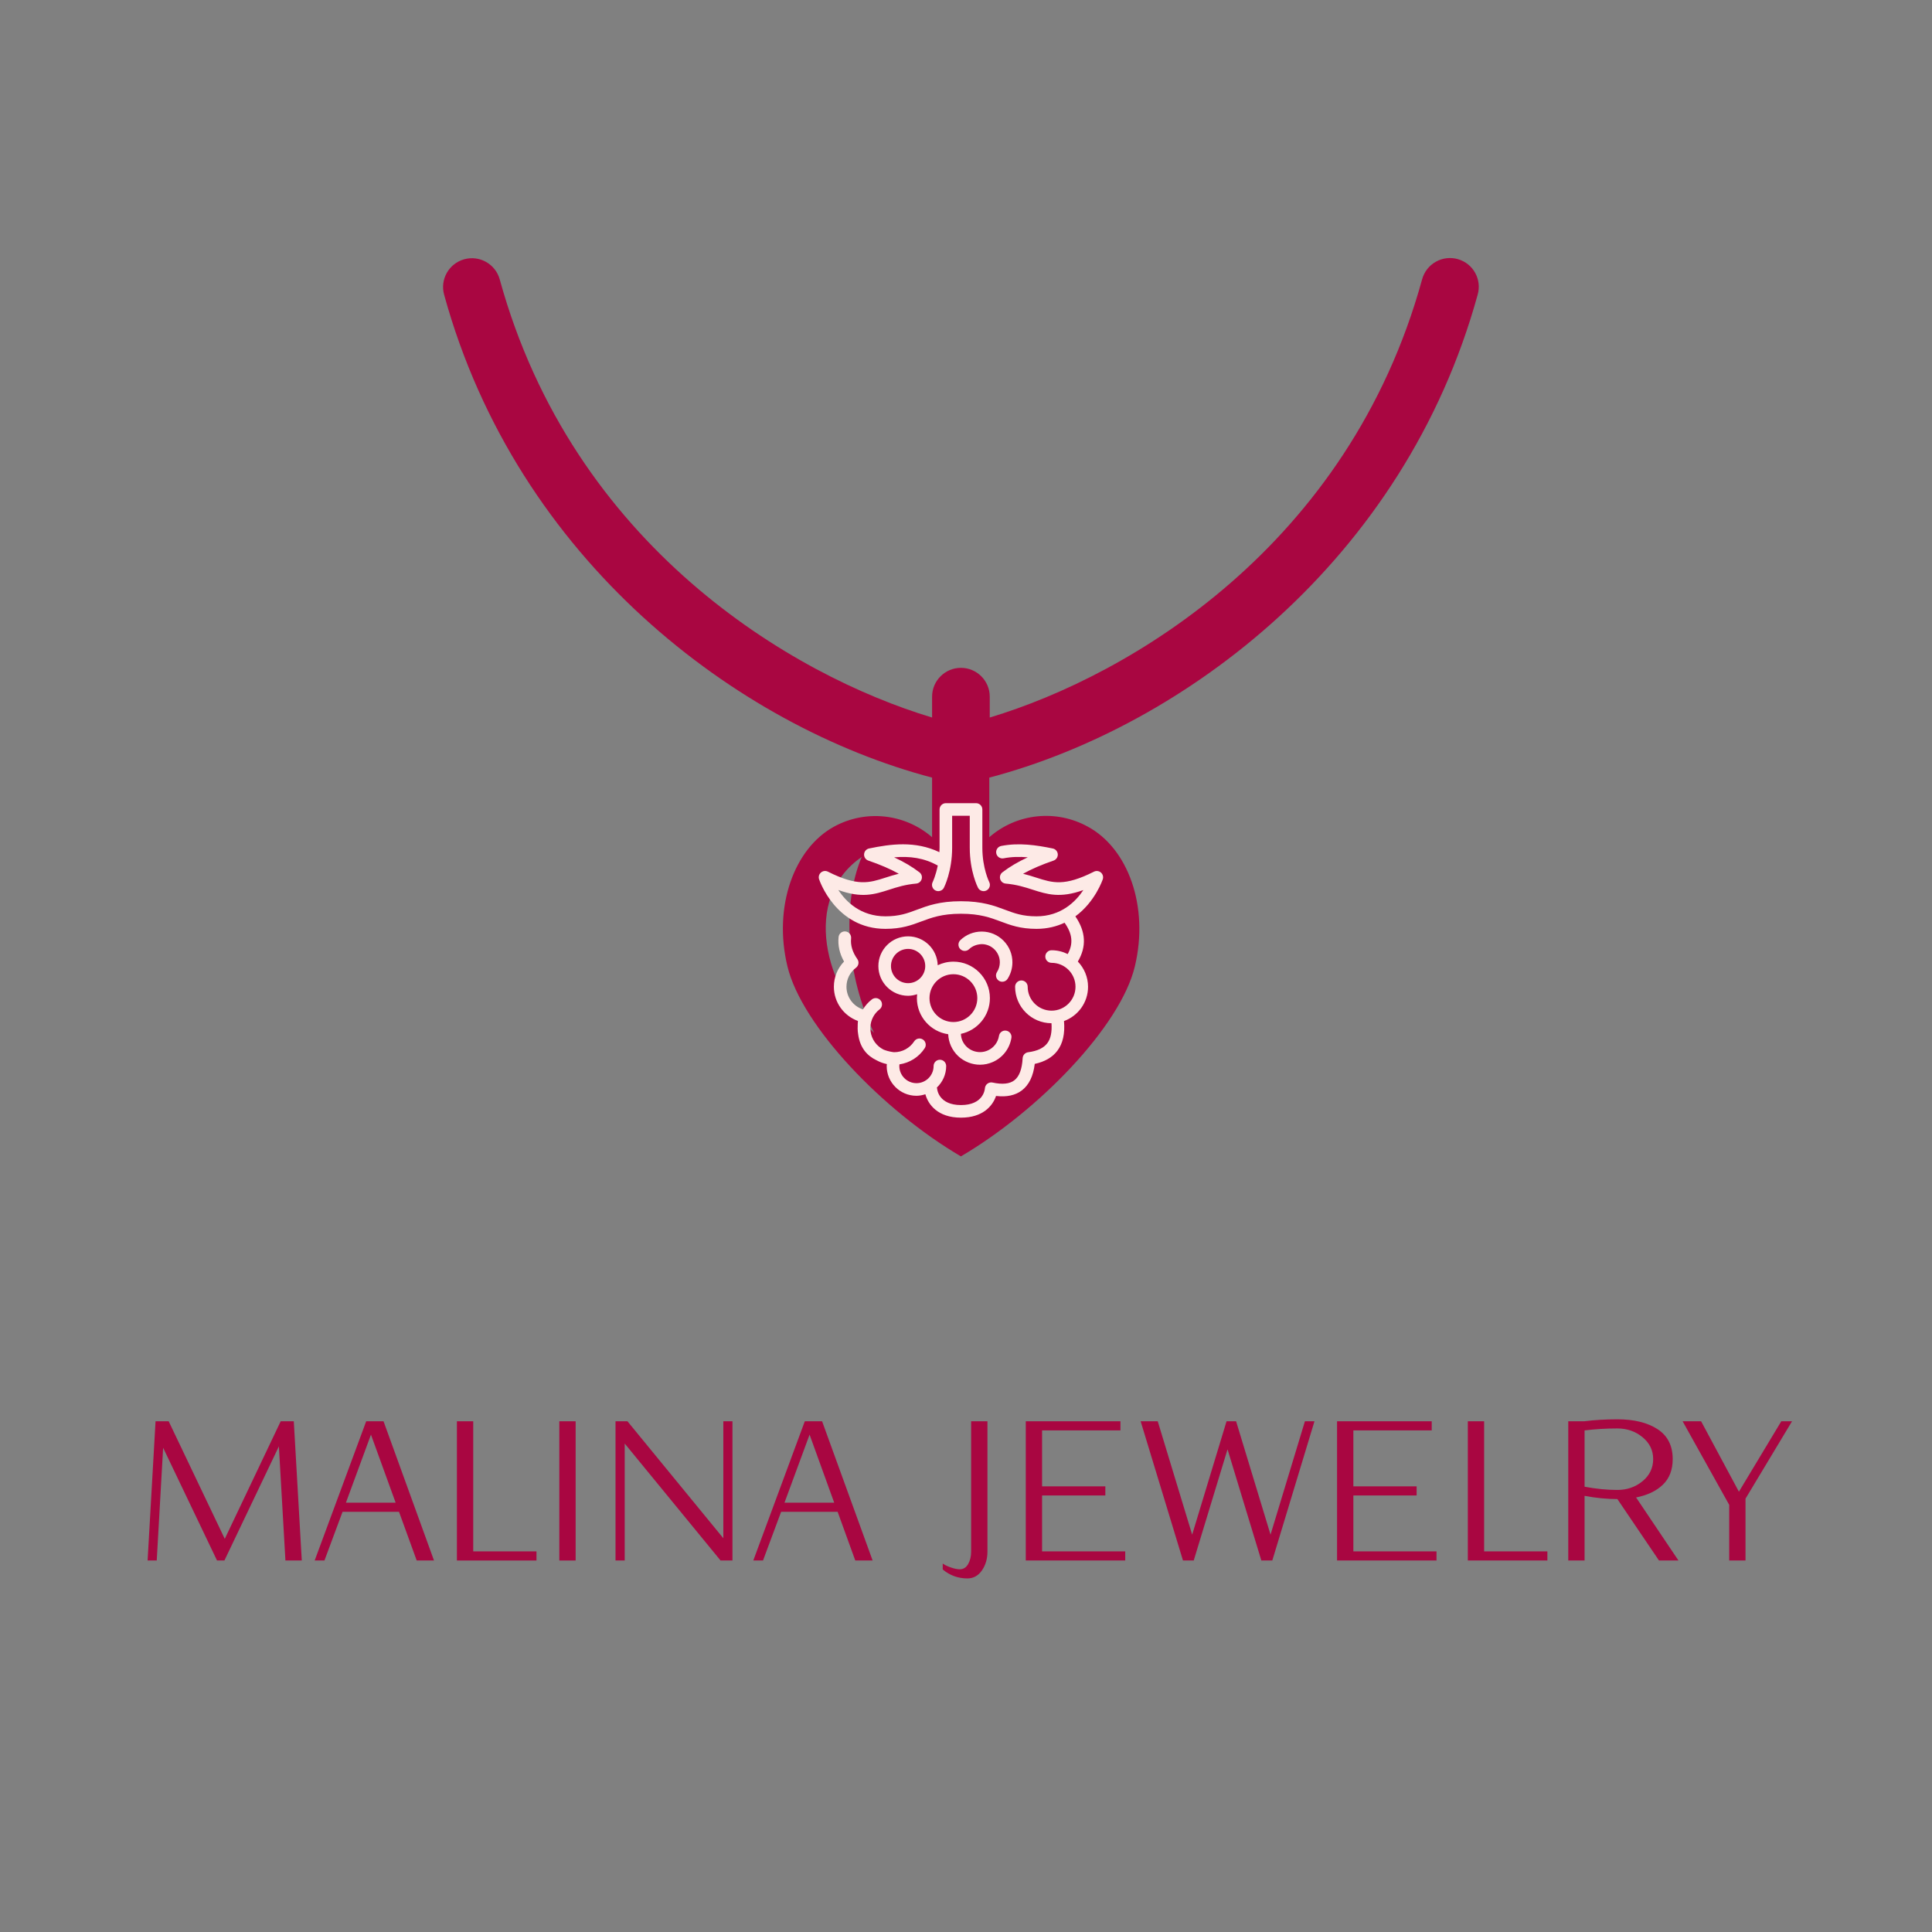 <?xml version="1.0" encoding="UTF-8" standalone="no"?> <svg xmlns:inkscape="http://www.inkscape.org/namespaces/inkscape" xmlns:sodipodi="http://sodipodi.sourceforge.net/DTD/sodipodi-0.dtd" xmlns="http://www.w3.org/2000/svg" xmlns:svg="http://www.w3.org/2000/svg" version="1.1" width="250" height="250" viewBox="0 0 250 250" xml:space="preserve" id="svg18" sodipodi:docname="Новый.svg" inkscape:version="1.4 (86a8ad7, 2024-10-11)"><rect x="0" y="0" width="250" height="250" fill="#808080" stroke="none"/> <desc id="desc1">Created with Fabric.js 3.6.3</desc> <defs id="defs1"> </defs> <g transform="matrix(0.672,0,0,0.672,124.819,121.069)" id="g18"> <g id="g17"> <g transform="translate(0,108.298)" id="g14"><path fill="#a90641" opacity="1" d="m -129.17,-14.78 1.54,26.81 h -3.15 l -1.26,-21.98 -10.49,21.98 h -1.42 l -10.38,-21.71 -1.23,21.71 h -1.76 l 1.53,-26.81 h 2.53 l 10.8,22.64 10.77,-22.64 z" id="path1"></path><path fill="#a90641" opacity="1" d="m -111.89,-14.78 9.72,26.81 h -3.33 l -3.41,-9.38 h -10.87 l -3.49,9.38 h -1.88 l 9.92,-26.81 z m -7.24,15.67 h 9.57 l -4.75,-13.1 z" id="path2"></path><path fill="#a90641" opacity="1" d="m -82.44,10.27 v 1.76 h -15.32 v -26.81 h 3.14 v 25.05 z" id="path3"></path><path fill="#a90641" opacity="1" d="m -74.9,-14.78 v 26.81 h -3.14 v -26.81 z" id="path4"></path><path fill="#a90641" opacity="1" d="m -44.7,-14.78 v 26.81 h -2.29 l -18.46,-22.52 v 22.52 h -1.77 v -26.81 h 2.3 l 18.46,22.52 v -22.52 z" id="path5"></path><path fill="#a90641" opacity="1" d="m -27.44,-14.78 9.73,26.81 h -3.34 l -3.4,-9.38 h -10.88 l -3.49,9.38 h -1.87 l 9.92,-26.81 z m -7.24,15.67 h 9.57 l -4.74,-13.1 z" id="path6"></path><path fill="#a90641" opacity="1" d="" id="path7"></path><path fill="#a90641" opacity="1" d="m 4.4,-14.78 v 25.09 q 0,2.1 -1.07,3.64 -1.07,1.53 -2.79,1.53 v 0 q -2.68,0 -4.75,-1.72 v 0 -1.15 q 0.57,0.42 1.57,0.76 0.99,0.35 1.72,0.35 v 0 q 1.03,0 1.61,-1.02 0.57,-1.01 0.57,-2.39 v 0 -25.09 z" id="path8"></path><path fill="#a90641" opacity="1" d="m 30.93,10.27 v 1.76 H 11.78 v -26.81 h 18.23 v 1.76 H 14.92 V -2.25 H 27.1 v 1.76 H 14.92 v 10.76 z" id="path9"></path><path fill="#a90641" opacity="1" d="m 65.53,-14.78 h 1.84 L 59.25,12.03 H 57.14 L 50.63,-9.38 44.12,12.03 H 42.05 L 33.9,-14.78 h 3.29 l 6.63,21.83 6.62,-21.83 h 1.84 l 6.63,21.83 z" id="path10"></path><path fill="#a90641" opacity="1" d="m 90.87,10.27 v 1.76 H 71.72 v -26.81 h 18.23 v 1.76 H 74.86 v 10.77 h 12.18 v 1.76 H 74.86 v 10.76 z" id="path11"></path><path fill="#a90641" opacity="1" d="m 112.22,10.27 v 1.76 H 96.9 v -26.81 h 3.14 v 25.05 z" id="path12"></path><path fill="#a90641" opacity="1" d="m 129.3,-0.11 8.16,12.14 h -3.75 L 125.7,0.2 q -3.03,0 -6.32,-0.62 v 0 12.45 h -3.14 v -26.81 h 3.06 q 3.03,-0.38 6.4,-0.38 v 0 q 4.79,0 7.72,1.89 2.93,1.9 2.93,5.77 v 0 q 0,3.1 -1.88,4.92 -1.88,1.82 -5.17,2.47 z m 3.29,-7.39 v 0 q 0,-2.53 -2.04,-4.21 -2.05,-1.69 -4.85,-1.69 v 0 q -3.29,0 -6.32,0.38 v 0 10.84 q 3.29,0.62 6.32,0.62 v 0 q 2.8,0 4.85,-1.69 2.04,-1.69 2.04,-4.25 z" id="path13"></path><path fill="#a90641" opacity="1" d="m 157.26,-14.78 h 2.07 l -8.96,14.9 v 11.91 h -3.14 V 1.31 l -8.97,-16.09 h 3.56 l 7.28,13.56 z" id="path14"></path></g> <g transform="matrix(1.996,0,0,1.996,-0.707,-43.984)" id="g15"> <path style="opacity:1;fill:#a90641;fill-rule:nonzero;stroke:none;stroke-width:0;stroke-linecap:butt;stroke-linejoin:miter;stroke-miterlimit:4;stroke-dasharray:none;stroke-dashoffset:0" transform="translate(-50.002,-50.004)" d="m 97.965,6.785 c -0.719,-0.211 -1.492,-0.125 -2.144,0.242 -0.656,0.367 -1.133,0.98 -1.328,1.703 -7.074,25.695 -28.164,38.199 -41.711,42.27 v -2.012 c 0,-1.535 -1.246,-2.781 -2.781,-2.781 -1.535,0 -2.781,1.246 -2.781,2.781 v 2.012 C 33.672,46.93 12.582,34.426 5.508,8.73 5.098,7.25 3.567,6.383 2.086,6.789 c -1.48,0.41 -2.352,1.941 -1.941,3.422 7.062,25.695 28.355,41.656 47.074,46.586 v 5.75 c -2.629,-2.281 -6.398,-2.691 -9.453,-1.023 -3.836,2.09 -5.894,7.688 -4.504,13.469 1.387,5.785 9.262,13.961 16.738,18.344 7.477,-4.383 15.406,-12.547 16.785,-18.344 1.379,-5.793 -0.668,-11.379 -4.551,-13.469 -3.066,-1.688 -6.859,-1.281 -9.496,1.023 v -5.75 c 18.723,-4.926 40.043,-20.891 47.117,-46.598 0.414,-1.465 -0.43,-2.988 -1.891,-3.414 z m -57.531,57.664 c -1.926,4.527 -1.5,11.559 1.191,16.973 -4.672,-4.227 -7.074,-12.922 -1.191,-16.973 z" stroke-linecap="round" id="path15"></path> </g> <g transform="matrix(0.654,0,0,0.654,-0.707,4.775)" id="g16"> <path style="opacity:1;fill:#fdeae6;fill-rule:nonzero;stroke:none;stroke-width:0;stroke-linecap:butt;stroke-linejoin:miter;stroke-miterlimit:4;stroke-dasharray:none;stroke-dashoffset:0" transform="translate(-49.991,-50)" d="m 83.695,37.039 c 3.086,4.531 3.316,8.902 0.719,13.293 1.855,1.93 3.004,4.551 3.004,7.434 0,4.637 -2.957,8.582 -7.078,10.086 0.312,3.727 -0.336,6.609 -1.98,8.773 -1.461,1.922 -3.688,3.211 -6.633,3.84 -0.43,3.59 -1.703,6.211 -3.789,7.801 -1.926,1.465 -4.484,2.016 -7.606,1.637 -0.977,2.894 -3.848,6.394 -10.336,6.394 -6.863,0 -9.668,-3.918 -10.477,-6.891 -0.836,0.266 -1.711,0.449 -2.633,0.449 -4.824,0 -8.75,-3.926 -8.75,-8.75 0,-0.199 0.035,-0.391 0.047,-0.586 -1.074,-0.219 -2.09,-0.598 -3.023,-1.109 -1.445,-0.695 -2.633,-1.613 -3.523,-2.785 -1.02,-1.34 -1.645,-2.965 -1.906,-4.891 -0.094,-0.57 -0.152,-1.148 -0.152,-1.746 0,-0.066 0.008,-0.133 0.012,-0.199 -0.008,-0.629 0.016,-1.281 0.074,-1.965 -4.207,-1.531 -7.082,-5.512 -7.082,-10.062 0,-2.816 1.074,-5.445 2.992,-7.43 -1.32,-2.359 -1.863,-4.781 -1.605,-7.215 0.105,-1.016 1,-1.766 2.035,-1.648 1.02,0.105 1.754,1.016 1.648,2.035 -0.211,2.035 0.395,4.035 1.844,6.109 0.57,0.816 0.395,1.938 -0.402,2.539 -1.781,1.344 -2.805,3.387 -2.805,5.606 0,3.059 1.98,5.727 4.852,6.668 0.68,-1.117 1.555,-2.121 2.629,-2.949 0.816,-0.625 1.973,-0.473 2.598,0.336 0.625,0.812 0.473,1.973 -0.336,2.598 -1.68,1.293 -2.644,3.231 -2.715,5.332 0.004,0.406 0.027,0.797 0.066,1.164 0.312,2.344 1.766,4.312 3.797,5.34 0.797,0.332 1.723,0.582 2.797,0.742 0.121,0.004 0.234,0.035 0.355,0.035 2.387,0 4.59,-1.195 5.898,-3.199 0.559,-0.855 1.707,-1.098 2.562,-0.535 0.855,0.559 1.098,1.707 0.535,2.562 -1.707,2.609 -4.414,4.309 -7.438,4.75 -0.016,0.164 -0.039,0.324 -0.039,0.496 0,2.781 2.266,5.043 5.047,5.043 2.781,0 5.047,-2.262 5.047,-5.043 0,-1.023 0.828,-1.852 1.852,-1.852 1.023,0 1.852,0.828 1.852,1.852 0,2.496 -1.062,4.734 -2.742,6.328 0.016,0.082 0.059,0.152 0.062,0.242 0.035,0.488 0.555,4.918 7.039,4.918 6.484,0 7.004,-4.43 7.043,-4.938 0.039,-0.535 0.312,-1.035 0.742,-1.355 0.43,-0.324 0.977,-0.453 1.5,-0.336 2.875,0.625 5.027,0.406 6.41,-0.648 1.461,-1.113 2.285,-3.312 2.461,-6.535 0.047,-0.891 0.727,-1.621 1.609,-1.738 2.711,-0.355 4.559,-1.227 5.648,-2.664 1.02,-1.34 1.402,-3.301 1.234,-5.879 -5.914,-0.016 -10.715,-4.828 -10.715,-10.742 0,-1.023 0.828,-1.852 1.852,-1.852 1.023,0 1.852,0.828 1.852,1.852 0,3.883 3.156,7.039 7.039,7.039 3.883,0 7.039,-3.156 7.039,-7.039 0,-3.883 -3.156,-7.039 -7.039,-7.039 -1.023,0 -1.852,-0.828 -1.852,-1.852 0,-1.023 0.828,-1.852 1.852,-1.852 1.707,0 3.316,0.41 4.75,1.121 1.691,-3.07 1.395,-5.945 -0.926,-9.227 -2.324,1.086 -5.047,1.805 -8.273,1.805 -4.75,0 -7.699,-1.105 -10.555,-2.176 -2.981,-1.117 -6.062,-2.273 -11.676,-2.273 -5.613,0 -8.695,1.156 -11.676,2.273 -2.856,1.07 -5.805,2.176 -10.555,2.176 -14.727,0 -19.5,-14.484 -19.551,-14.629 -0.227,-0.711 -0.004,-1.488 0.566,-1.969 0.57,-0.484 1.367,-0.578 2.035,-0.246 8.727,4.398 12.172,3.297 16.938,1.766 1.203,-0.387 2.488,-0.797 3.934,-1.152 -2.492,-1.395 -5.43,-2.66 -8.969,-3.875 -0.789,-0.27 -1.301,-1.035 -1.25,-1.867 0.051,-0.832 0.656,-1.527 1.473,-1.695 6.309,-1.301 13.527,-2.328 20.703,1.09 0.023,-0.434 0.051,-0.859 0.051,-1.32 V 5.555 c 0,-1.023 0.828,-1.852 1.852,-1.852 h 8.891 c 1.023,0 1.852,0.828 1.852,1.852 v 11.266 c 0,6.023 2,10.055 2.023,10.094 0.461,0.91 0.102,2.023 -0.812,2.488 -0.906,0.465 -2.019,0.105 -2.488,-0.801 -0.102,-0.191 -2.43,-4.809 -2.43,-11.781 v -9.414 h -5.188 v 9.414 c 0,6.969 -2.328,11.586 -2.43,11.781 -0.328,0.641 -0.977,1.004 -1.648,1.004 -0.285,0 -0.574,-0.066 -0.844,-0.203 -0.906,-0.465 -1.27,-1.578 -0.805,-2.488 0.023,-0.043 0.902,-1.871 1.496,-4.844 -4.039,-2.254 -8.16,-2.82 -12.848,-2.422 2.898,1.34 5.34,2.785 7.461,4.414 0.605,0.465 0.863,1.254 0.648,1.988 -0.215,0.734 -0.855,1.258 -1.613,1.324 -3.242,0.285 -5.625,1.051 -7.934,1.793 -4.285,1.379 -8.098,2.598 -14.988,0.098 2.277,3.465 6.566,7.75 13.867,7.75 4.078,0 6.477,-0.898 9.254,-1.938 3.137,-1.176 6.688,-2.508 12.973,-2.508 6.285,0 9.836,1.332 12.973,2.508 2.777,1.039 5.18,1.938 9.254,1.938 7.215,0 11.52,-4.277 13.82,-7.734 -6.863,2.477 -10.664,1.258 -14.941,-0.113 -2.309,-0.742 -4.691,-1.504 -7.934,-1.793 -0.758,-0.066 -1.402,-0.594 -1.613,-1.324 -0.215,-0.73 0.043,-1.523 0.648,-1.988 2.121,-1.629 4.566,-3.078 7.469,-4.422 -2.367,-0.203 -4.754,-0.168 -7.098,0.293 -1.008,0.199 -1.977,-0.461 -2.176,-1.461 -0.195,-1.004 0.457,-1.977 1.461,-2.176 5.203,-1.02 10.371,-0.246 15.18,0.746 0.816,0.168 1.422,0.863 1.473,1.695 0.051,0.832 -0.457,1.598 -1.25,1.867 -3.539,1.215 -6.477,2.481 -8.969,3.875 1.445,0.355 2.731,0.766 3.934,1.152 4.766,1.531 8.215,2.637 16.938,-1.766 0.664,-0.332 1.465,-0.238 2.035,0.246 0.57,0.484 0.789,1.262 0.566,1.969 -0.031,0.098 -2.211,6.644 -8.082,10.945 z m -35.918,13.32 c 5.926,0 10.746,4.82 10.746,10.746 0,5.168 -3.668,9.496 -8.539,10.516 0.035,0.695 0.16,1.379 0.449,2.027 0.617,1.383 1.738,2.438 3.152,2.977 1.414,0.535 2.953,0.5 4.332,-0.121 1.75,-0.785 2.977,-2.387 3.281,-4.289 0.16,-1.008 1.098,-1.703 2.121,-1.535 1.008,0.16 1.699,1.109 1.535,2.121 -0.5,3.141 -2.527,5.793 -5.426,7.09 -1.223,0.547 -2.519,0.82 -3.82,0.82 -1.125,0 -2.258,-0.207 -3.344,-0.621 -2.34,-0.891 -4.191,-2.641 -5.215,-4.926 -0.484,-1.078 -0.75,-2.25 -0.801,-3.43 -5.203,-0.746 -9.219,-5.215 -9.219,-10.621 0,-0.391 0.023,-0.777 0.066,-1.156 -0.844,0.273 -1.727,0.457 -2.66,0.457 -4.82,0 -8.75,-3.926 -8.75,-8.75 0,-4.824 3.926,-8.75 8.75,-8.75 4.742,0 8.594,3.797 8.723,8.508 1.398,-0.672 2.961,-1.055 4.613,-1.055 z m -13.34,6.34 c 2.781,0 5.047,-2.262 5.047,-5.043 0,-2.781 -2.266,-5.047 -5.047,-5.047 -2.781,0 -5.043,2.262 -5.043,5.047 0,2.785 2.262,5.043 5.043,5.043 z m 13.34,-2.637 c -3.883,0 -7.039,3.156 -7.039,7.039 0,3.883 3.156,7.039 7.039,7.039 3.883,0 7.039,-3.156 7.039,-7.039 0,-3.883 -3.156,-7.039 -7.039,-7.039 z m 13.395,1.93 c 0.309,0.195 0.656,0.289 0.996,0.289 0.609,0 1.211,-0.301 1.562,-0.855 0.918,-1.438 1.406,-3.098 1.418,-4.801 0.02,-2.418 -0.906,-4.699 -2.606,-6.422 -1.699,-1.723 -3.965,-2.68 -6.383,-2.699 h -0.062 c -2.348,0 -4.57,0.895 -6.266,2.516 -0.738,0.707 -0.762,1.883 -0.055,2.617 0.711,0.738 1.879,0.762 2.617,0.055 1.008,-0.969 2.328,-1.434 3.738,-1.488 1.43,0.008 2.766,0.578 3.773,1.598 1.004,1.02 1.551,2.367 1.539,3.797 -0.008,1.004 -0.293,1.988 -0.836,2.832 -0.551,0.863 -0.297,2.008 0.566,2.559 z" stroke-linecap="round" id="path16"></path> </g> </g> </g> </svg> 